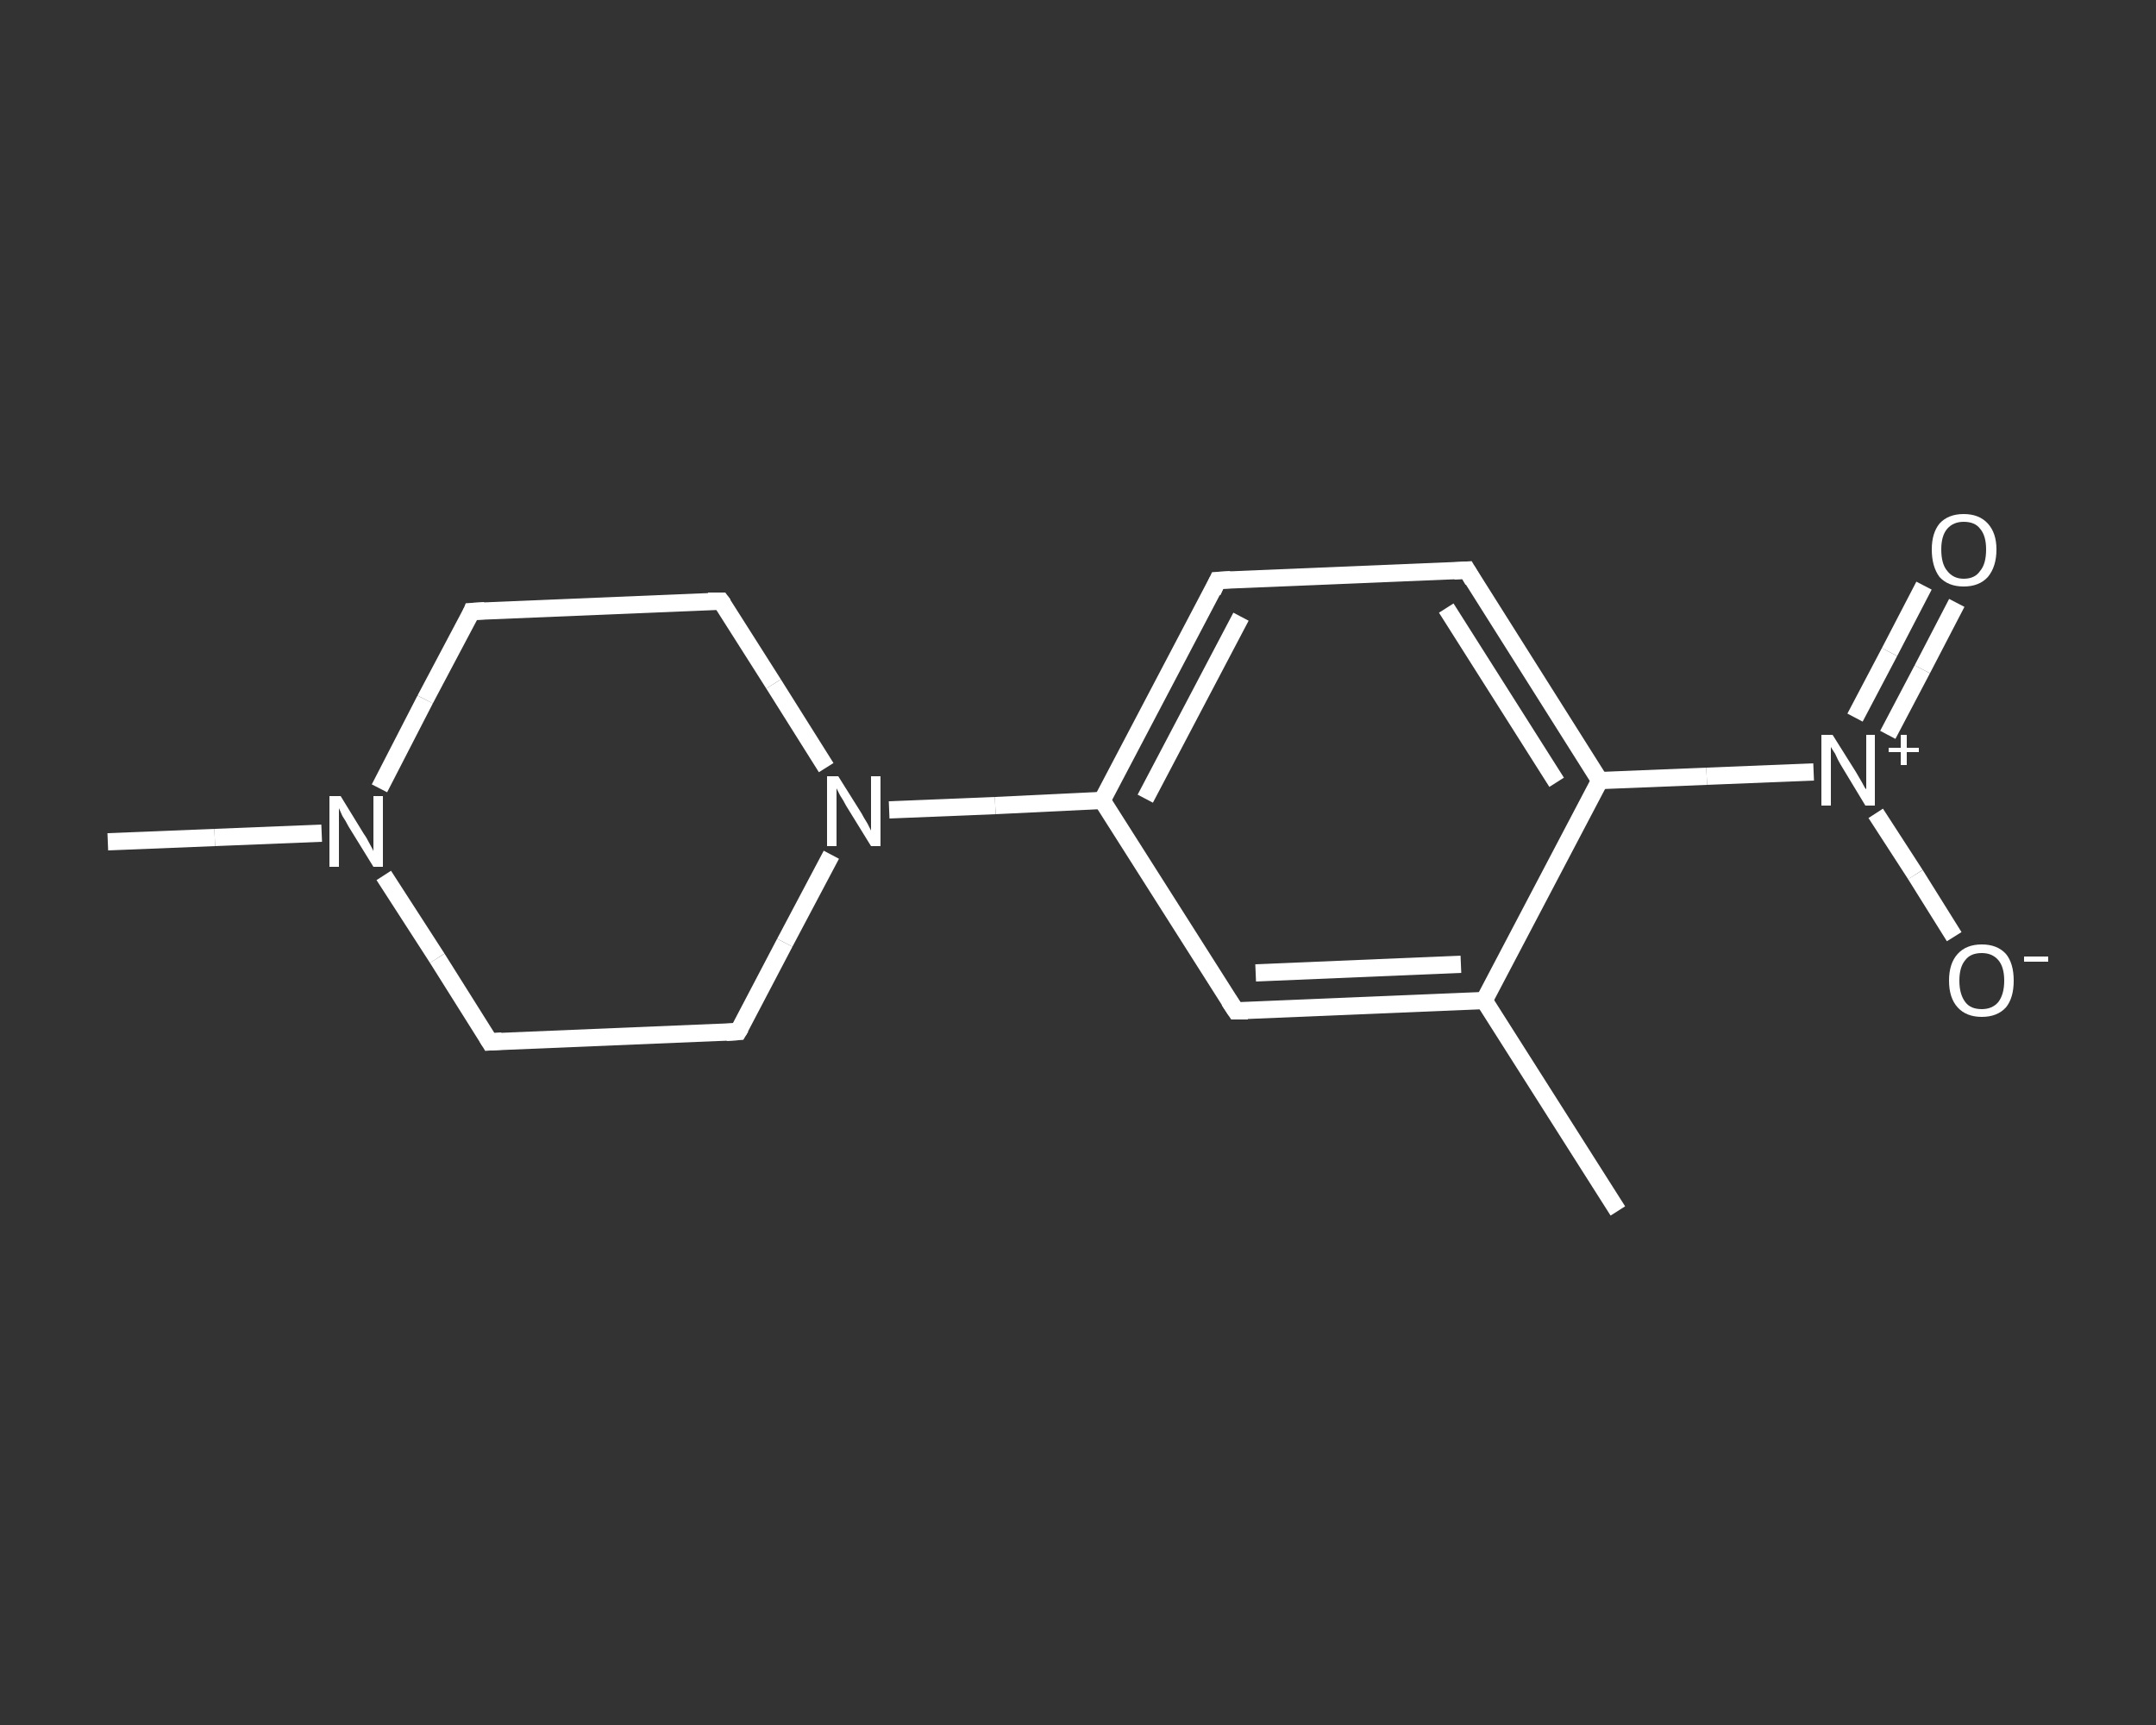 <?xml version='1.0' encoding='iso-8859-1'?>
<svg version='1.1' baseProfile='full'
              xmlns='http://www.w3.org/2000/svg'
                      xmlns:rdkit='http://www.rdkit.org/xml'
                      xmlns:xlink='http://www.w3.org/1999/xlink'
                  xml:space='preserve'
width='250px' height='200px' viewBox='0 0 250 200'>
<rect x="0" y="0" width="250" height="200" fill="#333333" stroke="none"/>
<!-- END OF HEADER -->
<rect style='opacity:1.0;fill:transparent;stroke:none' width='250.0' height='200.0' x='0.0' y='0.0'> </rect>
<path class='bond-0 atom-0 atom-1' d='M 187.6,140.4 L 172.1,116.0' style='fill:none;fill-rule:evenodd;stroke:#FFFFFF;stroke-width:2.0px;stroke-linecap:butt;stroke-linejoin:miter;stroke-opacity:1' />
<path class='bond-1 atom-1 atom-2' d='M 172.1,116.0 L 143.3,117.2' style='fill:none;fill-rule:evenodd;stroke:#FFFFFF;stroke-width:2.0px;stroke-linecap:butt;stroke-linejoin:miter;stroke-opacity:1' />
<path class='bond-1 atom-1 atom-2' d='M 169.4,111.8 L 145.6,112.8' style='fill:none;fill-rule:evenodd;stroke:#FFFFFF;stroke-width:2.0px;stroke-linecap:butt;stroke-linejoin:miter;stroke-opacity:1' />
<path class='bond-2 atom-2 atom-3' d='M 143.3,117.2 L 127.8,92.8' style='fill:none;fill-rule:evenodd;stroke:#FFFFFF;stroke-width:2.0px;stroke-linecap:butt;stroke-linejoin:miter;stroke-opacity:1' />
<path class='bond-3 atom-3 atom-4' d='M 127.8,92.8 L 115.4,93.4' style='fill:none;fill-rule:evenodd;stroke:#FFFFFF;stroke-width:2.0px;stroke-linecap:butt;stroke-linejoin:miter;stroke-opacity:1' />
<path class='bond-3 atom-3 atom-4' d='M 115.4,93.4 L 103.1,93.9' style='fill:none;fill-rule:evenodd;stroke:#FFFFFF;stroke-width:2.0px;stroke-linecap:butt;stroke-linejoin:miter;stroke-opacity:1' />
<path class='bond-4 atom-4 atom-5' d='M 95.8,89.0 L 89.7,79.3' style='fill:none;fill-rule:evenodd;stroke:#FFFFFF;stroke-width:2.0px;stroke-linecap:butt;stroke-linejoin:miter;stroke-opacity:1' />
<path class='bond-4 atom-4 atom-5' d='M 89.7,79.3 L 83.6,69.7' style='fill:none;fill-rule:evenodd;stroke:#FFFFFF;stroke-width:2.0px;stroke-linecap:butt;stroke-linejoin:miter;stroke-opacity:1' />
<path class='bond-5 atom-5 atom-6' d='M 83.6,69.7 L 54.7,70.9' style='fill:none;fill-rule:evenodd;stroke:#FFFFFF;stroke-width:2.0px;stroke-linecap:butt;stroke-linejoin:miter;stroke-opacity:1' />
<path class='bond-6 atom-6 atom-7' d='M 54.7,70.9 L 49.3,81.1' style='fill:none;fill-rule:evenodd;stroke:#FFFFFF;stroke-width:2.0px;stroke-linecap:butt;stroke-linejoin:miter;stroke-opacity:1' />
<path class='bond-6 atom-6 atom-7' d='M 49.3,81.1 L 44.0,91.4' style='fill:none;fill-rule:evenodd;stroke:#FFFFFF;stroke-width:2.0px;stroke-linecap:butt;stroke-linejoin:miter;stroke-opacity:1' />
<path class='bond-7 atom-7 atom-8' d='M 37.3,96.6 L 24.9,97.1' style='fill:none;fill-rule:evenodd;stroke:#FFFFFF;stroke-width:2.0px;stroke-linecap:butt;stroke-linejoin:miter;stroke-opacity:1' />
<path class='bond-7 atom-7 atom-8' d='M 24.9,97.1 L 12.5,97.6' style='fill:none;fill-rule:evenodd;stroke:#FFFFFF;stroke-width:2.0px;stroke-linecap:butt;stroke-linejoin:miter;stroke-opacity:1' />
<path class='bond-8 atom-7 atom-9' d='M 44.5,101.5 L 50.7,111.1' style='fill:none;fill-rule:evenodd;stroke:#FFFFFF;stroke-width:2.0px;stroke-linecap:butt;stroke-linejoin:miter;stroke-opacity:1' />
<path class='bond-8 atom-7 atom-9' d='M 50.7,111.1 L 56.8,120.8' style='fill:none;fill-rule:evenodd;stroke:#FFFFFF;stroke-width:2.0px;stroke-linecap:butt;stroke-linejoin:miter;stroke-opacity:1' />
<path class='bond-9 atom-9 atom-10' d='M 56.8,120.8 L 85.6,119.6' style='fill:none;fill-rule:evenodd;stroke:#FFFFFF;stroke-width:2.0px;stroke-linecap:butt;stroke-linejoin:miter;stroke-opacity:1' />
<path class='bond-10 atom-3 atom-11' d='M 127.8,92.8 L 141.2,67.3' style='fill:none;fill-rule:evenodd;stroke:#FFFFFF;stroke-width:2.0px;stroke-linecap:butt;stroke-linejoin:miter;stroke-opacity:1' />
<path class='bond-10 atom-3 atom-11' d='M 132.8,92.6 L 143.9,71.5' style='fill:none;fill-rule:evenodd;stroke:#FFFFFF;stroke-width:2.0px;stroke-linecap:butt;stroke-linejoin:miter;stroke-opacity:1' />
<path class='bond-11 atom-11 atom-12' d='M 141.2,67.3 L 170.1,66.1' style='fill:none;fill-rule:evenodd;stroke:#FFFFFF;stroke-width:2.0px;stroke-linecap:butt;stroke-linejoin:miter;stroke-opacity:1' />
<path class='bond-12 atom-12 atom-13' d='M 170.1,66.1 L 185.5,90.5' style='fill:none;fill-rule:evenodd;stroke:#FFFFFF;stroke-width:2.0px;stroke-linecap:butt;stroke-linejoin:miter;stroke-opacity:1' />
<path class='bond-12 atom-12 atom-13' d='M 167.7,70.5 L 180.5,90.7' style='fill:none;fill-rule:evenodd;stroke:#FFFFFF;stroke-width:2.0px;stroke-linecap:butt;stroke-linejoin:miter;stroke-opacity:1' />
<path class='bond-13 atom-13 atom-14' d='M 185.5,90.5 L 197.9,90.0' style='fill:none;fill-rule:evenodd;stroke:#FFFFFF;stroke-width:2.0px;stroke-linecap:butt;stroke-linejoin:miter;stroke-opacity:1' />
<path class='bond-13 atom-13 atom-14' d='M 197.9,90.0 L 210.3,89.5' style='fill:none;fill-rule:evenodd;stroke:#FFFFFF;stroke-width:2.0px;stroke-linecap:butt;stroke-linejoin:miter;stroke-opacity:1' />
<path class='bond-14 atom-14 atom-15' d='M 218.9,85.2 L 222.9,77.6' style='fill:none;fill-rule:evenodd;stroke:#FFFFFF;stroke-width:2.0px;stroke-linecap:butt;stroke-linejoin:miter;stroke-opacity:1' />
<path class='bond-14 atom-14 atom-15' d='M 222.9,77.6 L 226.9,69.9' style='fill:none;fill-rule:evenodd;stroke:#FFFFFF;stroke-width:2.0px;stroke-linecap:butt;stroke-linejoin:miter;stroke-opacity:1' />
<path class='bond-14 atom-14 atom-15' d='M 215.1,83.2 L 219.1,75.6' style='fill:none;fill-rule:evenodd;stroke:#FFFFFF;stroke-width:2.0px;stroke-linecap:butt;stroke-linejoin:miter;stroke-opacity:1' />
<path class='bond-14 atom-14 atom-15' d='M 219.1,75.6 L 223.1,67.9' style='fill:none;fill-rule:evenodd;stroke:#FFFFFF;stroke-width:2.0px;stroke-linecap:butt;stroke-linejoin:miter;stroke-opacity:1' />
<path class='bond-15 atom-14 atom-16' d='M 217.5,94.3 L 222.1,101.4' style='fill:none;fill-rule:evenodd;stroke:#FFFFFF;stroke-width:2.0px;stroke-linecap:butt;stroke-linejoin:miter;stroke-opacity:1' />
<path class='bond-15 atom-14 atom-16' d='M 222.1,101.4 L 226.6,108.6' style='fill:none;fill-rule:evenodd;stroke:#FFFFFF;stroke-width:2.0px;stroke-linecap:butt;stroke-linejoin:miter;stroke-opacity:1' />
<path class='bond-16 atom-13 atom-1' d='M 185.5,90.5 L 172.1,116.0' style='fill:none;fill-rule:evenodd;stroke:#FFFFFF;stroke-width:2.0px;stroke-linecap:butt;stroke-linejoin:miter;stroke-opacity:1' />
<path class='bond-17 atom-10 atom-4' d='M 85.6,119.6 L 91.0,109.3' style='fill:none;fill-rule:evenodd;stroke:#FFFFFF;stroke-width:2.0px;stroke-linecap:butt;stroke-linejoin:miter;stroke-opacity:1' />
<path class='bond-17 atom-10 atom-4' d='M 91.0,109.3 L 96.4,99.1' style='fill:none;fill-rule:evenodd;stroke:#FFFFFF;stroke-width:2.0px;stroke-linecap:butt;stroke-linejoin:miter;stroke-opacity:1' />
<path d='M 144.7,117.2 L 143.3,117.2 L 142.5,116.0' style='fill:none;stroke:#FFFFFF;stroke-width:2.0px;stroke-linecap:butt;stroke-linejoin:miter;stroke-opacity:1;' />
<path d='M 83.9,70.1 L 83.6,69.7 L 82.1,69.7' style='fill:none;stroke:#FFFFFF;stroke-width:2.0px;stroke-linecap:butt;stroke-linejoin:miter;stroke-opacity:1;' />
<path d='M 56.2,70.8 L 54.7,70.9 L 54.5,71.4' style='fill:none;stroke:#FFFFFF;stroke-width:2.0px;stroke-linecap:butt;stroke-linejoin:miter;stroke-opacity:1;' />
<path d='M 56.5,120.3 L 56.8,120.8 L 58.2,120.7' style='fill:none;stroke:#FFFFFF;stroke-width:2.0px;stroke-linecap:butt;stroke-linejoin:miter;stroke-opacity:1;' />
<path d='M 84.2,119.7 L 85.6,119.6 L 85.9,119.1' style='fill:none;stroke:#FFFFFF;stroke-width:2.0px;stroke-linecap:butt;stroke-linejoin:miter;stroke-opacity:1;' />
<path d='M 140.6,68.6 L 141.2,67.3 L 142.7,67.2' style='fill:none;stroke:#FFFFFF;stroke-width:2.0px;stroke-linecap:butt;stroke-linejoin:miter;stroke-opacity:1;' />
<path d='M 168.6,66.2 L 170.1,66.1 L 170.8,67.3' style='fill:none;stroke:#FFFFFF;stroke-width:2.0px;stroke-linecap:butt;stroke-linejoin:miter;stroke-opacity:1;' />
<path class='atom-4' d='M 97.2 90.0
L 99.9 94.3
Q 100.1 94.7, 100.6 95.5
Q 101.0 96.3, 101.0 96.3
L 101.0 90.0
L 102.1 90.0
L 102.1 98.1
L 101.0 98.1
L 98.1 93.4
Q 97.8 92.8, 97.4 92.2
Q 97.1 91.6, 97.0 91.4
L 97.0 98.1
L 95.9 98.1
L 95.9 90.0
L 97.2 90.0
' fill='#FFFFFF'/>
<path class='atom-7' d='M 39.5 92.3
L 42.2 96.7
Q 42.5 97.1, 42.9 97.9
Q 43.3 98.6, 43.3 98.7
L 43.3 92.3
L 44.4 92.3
L 44.4 100.5
L 43.3 100.5
L 40.4 95.8
Q 40.1 95.2, 39.7 94.6
Q 39.4 93.9, 39.3 93.7
L 39.3 100.5
L 38.2 100.5
L 38.2 92.3
L 39.5 92.3
' fill='#FFFFFF'/>
<path class='atom-14' d='M 212.5 85.2
L 215.2 89.5
Q 215.5 90.0, 215.9 90.7
Q 216.3 91.5, 216.4 91.5
L 216.4 85.2
L 217.4 85.2
L 217.4 93.4
L 216.3 93.4
L 213.4 88.6
Q 213.1 88.1, 212.8 87.4
Q 212.4 86.8, 212.3 86.6
L 212.3 93.4
L 211.2 93.4
L 211.2 85.2
L 212.5 85.2
' fill='#FFFFFF'/>
<path class='atom-14' d='M 219.0 86.7
L 220.4 86.7
L 220.4 85.2
L 221.1 85.2
L 221.1 86.7
L 222.5 86.7
L 222.5 87.2
L 221.1 87.2
L 221.1 88.7
L 220.4 88.7
L 220.4 87.2
L 219.0 87.2
L 219.0 86.7
' fill='#FFFFFF'/>
<path class='atom-15' d='M 224.0 63.7
Q 224.0 61.8, 224.9 60.7
Q 225.9 59.6, 227.7 59.6
Q 229.5 59.6, 230.5 60.7
Q 231.5 61.8, 231.5 63.7
Q 231.5 65.7, 230.5 66.9
Q 229.5 68.0, 227.7 68.0
Q 225.9 68.0, 224.9 66.9
Q 224.0 65.7, 224.0 63.7
M 227.7 67.1
Q 229.0 67.1, 229.6 66.2
Q 230.3 65.4, 230.3 63.7
Q 230.3 62.1, 229.6 61.3
Q 229.0 60.5, 227.7 60.5
Q 226.5 60.5, 225.8 61.3
Q 225.1 62.1, 225.1 63.7
Q 225.1 65.4, 225.8 66.2
Q 226.5 67.1, 227.7 67.1
' fill='#FFFFFF'/>
<path class='atom-16' d='M 226.0 113.7
Q 226.0 111.7, 227.0 110.6
Q 228.0 109.5, 229.8 109.5
Q 231.6 109.5, 232.6 110.6
Q 233.5 111.7, 233.5 113.7
Q 233.5 115.7, 232.6 116.8
Q 231.6 117.9, 229.8 117.9
Q 228.0 117.9, 227.0 116.8
Q 226.0 115.7, 226.0 113.7
M 229.8 117.0
Q 231.0 117.0, 231.7 116.2
Q 232.4 115.3, 232.4 113.7
Q 232.4 112.1, 231.7 111.3
Q 231.0 110.5, 229.8 110.5
Q 228.5 110.5, 227.9 111.3
Q 227.2 112.1, 227.2 113.7
Q 227.2 115.3, 227.9 116.2
Q 228.5 117.0, 229.8 117.0
' fill='#FFFFFF'/>
<path class='atom-16' d='M 234.7 110.9
L 237.5 110.9
L 237.5 111.5
L 234.7 111.5
L 234.7 110.9
' fill='#FFFFFF'/>
</svg>
